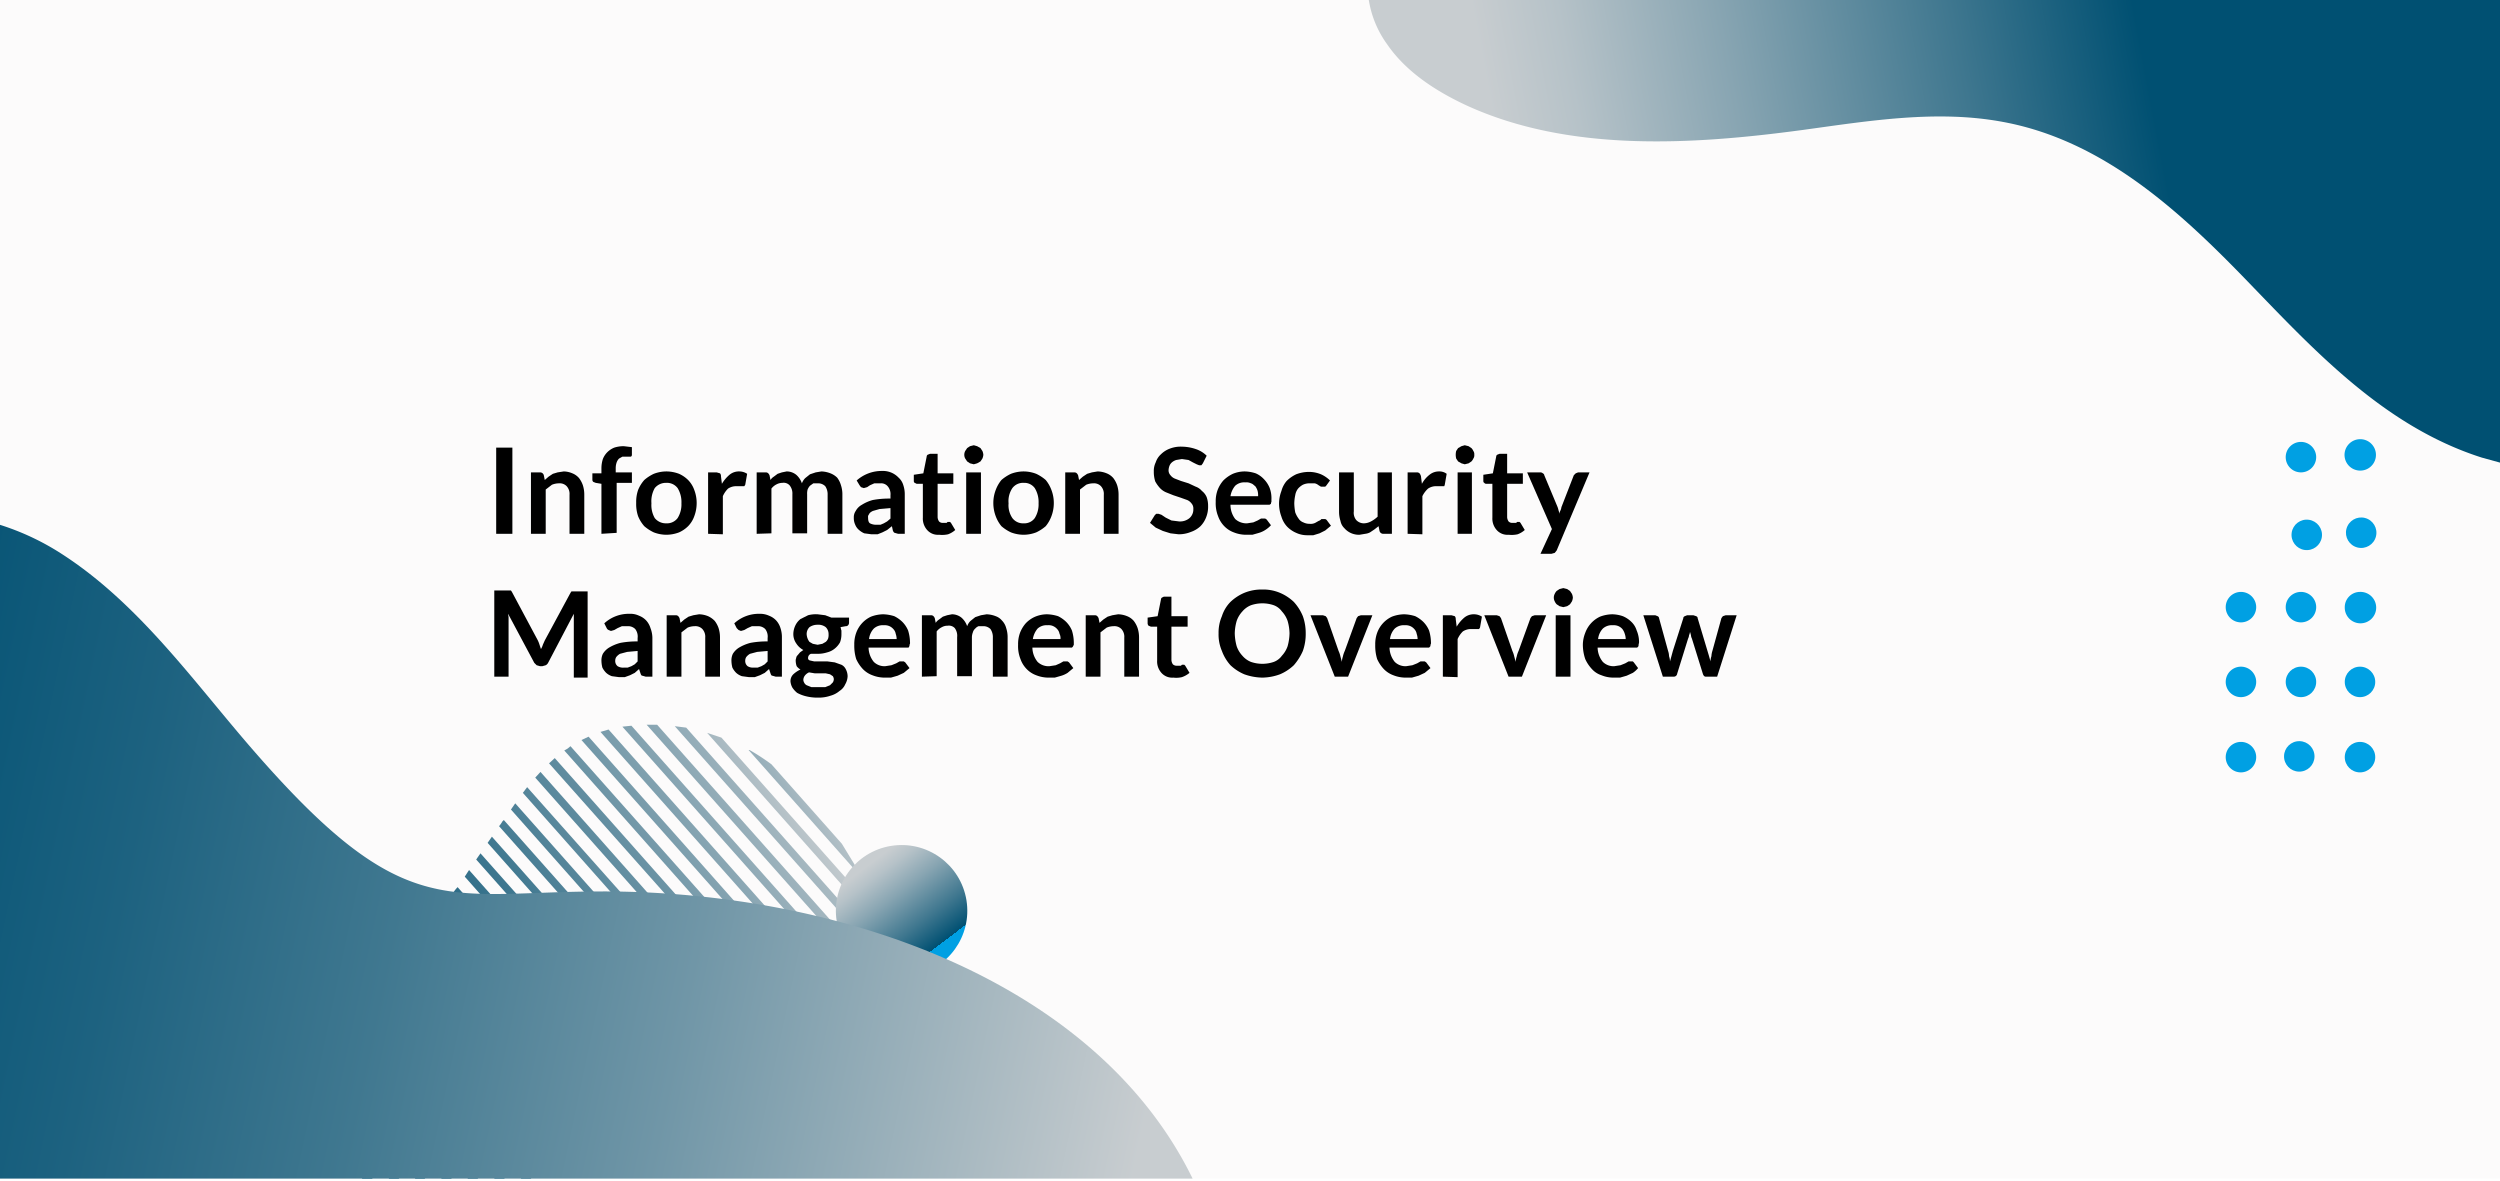 <svg xmlns="http://www.w3.org/2000/svg" xmlns:xlink="http://www.w3.org/1999/xlink" viewBox="0 0 525 248"><defs><style>.cls-1{fill:none;}.cls-2{clip-path:url(#clip-path);}.cls-3{fill:#fcfbfb;}.cls-4{fill:url(#Dégradé_sans_nom_8);}.cls-5{fill:url(#Dégradé_sans_nom_6);}.cls-6{fill:url(#Dégradé_sans_nom_9);}.cls-7{fill:url(#Dégradé_sans_nom_10);}.cls-8{fill:url(#Dégradé_sans_nom_11);}.cls-9{fill:url(#Dégradé_sans_nom_12);}.cls-10{fill:url(#Dégradé_sans_nom_22);}.cls-11{fill:url(#Dégradé_sans_nom_13);}.cls-12{fill:url(#Dégradé_sans_nom_7);}.cls-13{fill:url(#Dégradé_sans_nom_41);}.cls-14{fill:url(#Dégradé_sans_nom_21);}.cls-15{fill:url(#Dégradé_sans_nom_42);}.cls-16{fill:url(#Dégradé_sans_nom_43);}.cls-17{fill:url(#Dégradé_sans_nom_44);}.cls-18{fill:url(#Dégradé_sans_nom_18);}.cls-19{fill:url(#Dégradé_sans_nom_17);}.cls-20{fill:url(#Dégradé_sans_nom_15);}.cls-21{fill:url(#Dégradé_sans_nom_16);}.cls-22{fill:url(#Dégradé_sans_nom_23);}.cls-23{fill:url(#Dégradé_sans_nom_24);}.cls-24{fill:url(#Dégradé_sans_nom_25);}.cls-25{fill:url(#Dégradé_sans_nom_26);}.cls-26{fill:url(#Dégradé_sans_nom_31);}.cls-27{fill:url(#Dégradé_sans_nom_33);}.cls-28{fill:url(#Dégradé_sans_nom_34);}.cls-29{fill:url(#Dégradé_sans_nom_36);}.cls-30{fill:url(#Dégradé_sans_nom_37);}.cls-31{fill:url(#Dégradé_sans_nom_38);}.cls-32{fill:url(#Dégradé_sans_nom_39);}.cls-33{fill:url(#Dégradé_sans_nom_40);}.cls-34{fill:url(#Dégradé_sans_nom_46);}.cls-35{fill:url(#Dégradé_sans_nom_4);}.cls-36{fill:url(#Dégradé_sans_nom_3);}.cls-37{fill:#00a0e3;}</style><clipPath id="clip-path"><rect class="cls-1" y="-0.5" width="525" height="248"/></clipPath><linearGradient id="Dégradé_sans_nom_8" x1="-2569.61" y1="6702.72" x2="-2512.24" y2="6700.07" gradientTransform="matrix(0.85, -0.52, -0.52, -0.85, 5808.33, 4576.41)" gradientUnits="userSpaceOnUse"><stop offset="0" stop-color="#005072"/><stop offset="0.13" stop-color="#125b7a"/><stop offset="0.38" stop-color="#407890"/><stop offset="0.72" stop-color="#89a6b3"/><stop offset="1" stop-color="#c8cdd0"/></linearGradient><linearGradient id="Dégradé_sans_nom_6" x1="-2605.94" y1="6696.24" x2="-2510.99" y2="6691.85" gradientTransform="matrix(0.85, -0.52, -0.52, -0.85, 5808.33, 4576.41)" gradientUnits="userSpaceOnUse"><stop offset="0" stop-color="#005072"/><stop offset="0.12" stop-color="#125b7a"/><stop offset="0.35" stop-color="#407890"/><stop offset="0.67" stop-color="#89a6b3"/><stop offset="0.92" stop-color="#c8cdd0"/></linearGradient><linearGradient id="Dégradé_sans_nom_9" x1="-2623.86" y1="6695.54" x2="-2508.81" y2="6690.22" gradientTransform="matrix(0.85, -0.52, -0.52, -0.85, 5808.33, 4576.41)" gradientUnits="userSpaceOnUse"><stop offset="0" stop-color="#005072"/><stop offset="0.13" stop-color="#125b7a"/><stop offset="0.38" stop-color="#407890"/><stop offset="0.72" stop-color="#89a6b3"/><stop offset="1" stop-color="#c8cdd0"/></linearGradient><linearGradient id="Dégradé_sans_nom_10" x1="-2624.67" y1="6697.02" x2="-2508.85" y2="6691.68" xlink:href="#Dégradé_sans_nom_8"/><linearGradient id="Dégradé_sans_nom_11" x1="-2626.27" y1="6698.03" x2="-2508.57" y2="6692.59" xlink:href="#Dégradé_sans_nom_8"/><linearGradient id="Dégradé_sans_nom_12" x1="-2628.53" y1="6698.65" x2="-2507.85" y2="6693.07" xlink:href="#Dégradé_sans_nom_8"/><linearGradient id="Dégradé_sans_nom_22" x1="-2629.25" y1="6700.02" x2="-2507.49" y2="6694.4" xlink:href="#Dégradé_sans_nom_8"/><linearGradient id="Dégradé_sans_nom_13" x1="-2629.19" y1="6701.35" x2="-2507.43" y2="6695.73" xlink:href="#Dégradé_sans_nom_8"/><linearGradient id="Dégradé_sans_nom_7" x1="-2627.05" y1="6702.06" x2="-2505.29" y2="6696.44" gradientTransform="matrix(0.85, -0.52, -0.52, -0.85, 5808.33, 4576.41)" gradientUnits="userSpaceOnUse"><stop offset="0.03" stop-color="#005072"/><stop offset="0.15" stop-color="#125b7a"/><stop offset="0.39" stop-color="#407890"/><stop offset="0.73" stop-color="#89a6b3"/><stop offset="1" stop-color="#c8cdd0"/></linearGradient><linearGradient id="Dégradé_sans_nom_41" x1="-2628.45" y1="6702.41" x2="-2506.69" y2="6696.79" gradientTransform="matrix(0.85, -0.52, -0.52, -0.85, 5808.33, 4576.41)" gradientUnits="userSpaceOnUse"><stop offset="0.02" stop-color="#005072"/><stop offset="0.15" stop-color="#125b7a"/><stop offset="0.39" stop-color="#407890"/><stop offset="0.73" stop-color="#89a6b3"/><stop offset="1" stop-color="#c8cdd0"/></linearGradient><linearGradient id="Dégradé_sans_nom_21" x1="-2629.13" y1="6702.3" x2="-2507.37" y2="6696.68" xlink:href="#Dégradé_sans_nom_8"/><linearGradient id="Dégradé_sans_nom_42" x1="-2629.15" y1="6701.83" x2="-2507.39" y2="6696.2" xlink:href="#Dégradé_sans_nom_8"/><linearGradient id="Dégradé_sans_nom_43" x1="-2629.18" y1="6701.13" x2="-2507.43" y2="6695.51" xlink:href="#Dégradé_sans_nom_8"/><linearGradient id="Dégradé_sans_nom_44" x1="-2629.22" y1="6700.31" x2="-2507.46" y2="6694.69" xlink:href="#Dégradé_sans_nom_8"/><linearGradient id="Dégradé_sans_nom_18" x1="-2629.26" y1="6699.41" x2="-2507.5" y2="6693.78" xlink:href="#Dégradé_sans_nom_8"/><linearGradient id="Dégradé_sans_nom_17" x1="-2629.31" y1="6698.45" x2="-2507.55" y2="6692.83" xlink:href="#Dégradé_sans_nom_8"/><linearGradient id="Dégradé_sans_nom_15" x1="-2629.35" y1="6697.42" x2="-2507.6" y2="6691.8" xlink:href="#Dégradé_sans_nom_8"/><linearGradient id="Dégradé_sans_nom_16" x1="-2629.4" y1="6696.34" x2="-2507.65" y2="6690.71" xlink:href="#Dégradé_sans_nom_8"/><linearGradient id="Dégradé_sans_nom_23" x1="-2629.46" y1="6695.22" x2="-2507.7" y2="6689.59" xlink:href="#Dégradé_sans_nom_8"/><linearGradient id="Dégradé_sans_nom_24" x1="-2629.51" y1="6694.08" x2="-2507.75" y2="6688.46" gradientTransform="matrix(0.85, -0.52, -0.52, -0.85, 5808.33, 4576.41)" gradientUnits="userSpaceOnUse"><stop offset="0" stop-color="#005072"/><stop offset="0.13" stop-color="#125b7a"/><stop offset="0.38" stop-color="#407890"/><stop offset="0.72" stop-color="#89a6b3"/><stop offset="1" stop-color="#c8cdd0"/></linearGradient><linearGradient id="Dégradé_sans_nom_25" x1="-2629.56" y1="6692.95" x2="-2507.8" y2="6687.33" xlink:href="#Dégradé_sans_nom_24"/><linearGradient id="Dégradé_sans_nom_26" x1="-2629.61" y1="6691.86" x2="-2507.85" y2="6686.23" xlink:href="#Dégradé_sans_nom_8"/><linearGradient id="Dégradé_sans_nom_31" x1="-2629.66" y1="6690.8" x2="-2507.9" y2="6685.18" xlink:href="#Dégradé_sans_nom_8"/><linearGradient id="Dégradé_sans_nom_33" x1="-2629.71" y1="6689.77" x2="-2507.95" y2="6684.14" xlink:href="#Dégradé_sans_nom_8"/><linearGradient id="Dégradé_sans_nom_34" x1="-2629.76" y1="6688.71" x2="-2508" y2="6683.09" xlink:href="#Dégradé_sans_nom_8"/><linearGradient id="Dégradé_sans_nom_36" x1="-2629.81" y1="6687.63" x2="-2508.05" y2="6682.01" xlink:href="#Dégradé_sans_nom_8"/><linearGradient id="Dégradé_sans_nom_37" x1="-2629.86" y1="6686.51" x2="-2508.1" y2="6680.89" gradientTransform="matrix(0.85, -0.52, -0.52, -0.85, 5808.33, 4576.41)" gradientUnits="userSpaceOnUse"><stop offset="0" stop-color="#005072"/><stop offset="0.13" stop-color="#125b7a"/><stop offset="0.38" stop-color="#407890"/><stop offset="0.72" stop-color="#89a6b3"/><stop offset="1" stop-color="#c8cdd0"/></linearGradient><linearGradient id="Dégradé_sans_nom_38" x1="-2629.91" y1="6685.33" x2="-2508.16" y2="6679.71" xlink:href="#Dégradé_sans_nom_8"/><linearGradient id="Dégradé_sans_nom_39" x1="-2629.97" y1="6684.03" x2="-2508.21" y2="6678.41" xlink:href="#Dégradé_sans_nom_8"/><linearGradient id="Dégradé_sans_nom_40" x1="-2630.04" y1="6682.52" x2="-2508.28" y2="6676.89" xlink:href="#Dégradé_sans_nom_8"/><linearGradient id="Dégradé_sans_nom_46" x1="-4399.03" y1="819.59" x2="-4150.23" y2="772.57" gradientTransform="translate(4719.8 -755.7)" gradientUnits="userSpaceOnUse"><stop offset="0" stop-color="#c8cdd0"/><stop offset="0.07" stop-color="#b6c2c8"/><stop offset="0.2" stop-color="#88a5b2"/><stop offset="0.39" stop-color="#3f778f"/><stop offset="0.54" stop-color="#005072"/><stop offset="1" stop-color="#005072"/></linearGradient><linearGradient id="Dégradé_sans_nom_4" x1="181.14" y1="180.19" x2="195.78" y2="199.54" gradientTransform="translate(33.1 -27.9) rotate(9.2)" gradientUnits="userSpaceOnUse"><stop offset="0.08" stop-color="#c8cdd0"/><stop offset="0.2" stop-color="#b6c2c8"/><stop offset="0.43" stop-color="#88a5b2"/><stop offset="0.75" stop-color="#3f778f"/><stop offset="1" stop-color="#005072"/><stop offset="1" stop-color="#0085bc"/><stop offset="1" stop-color="#00a0e3"/></linearGradient><linearGradient id="Dégradé_sans_nom_3" x1="-3975.06" y1="240.94" x2="-4270.47" y2="178.67" gradientTransform="translate(4220.6)" gradientUnits="userSpaceOnUse"><stop offset="0.02" stop-color="#c8cdd0"/><stop offset="0.12" stop-color="#adbcc3"/><stop offset="0.35" stop-color="#7096a7"/><stop offset="0.56" stop-color="#407890"/><stop offset="0.75" stop-color="#1d6280"/><stop offset="0.9" stop-color="#085576"/><stop offset="1" stop-color="#005072"/></linearGradient></defs><g id="Visual_Product_information_svg" data-name="Visual Product information svg"><g class="cls-2"><rect class="cls-3" x="-6.4" y="-12.5" width="536.4" height="268"/><path class="cls-4" d="M181.5,184.9l-4.7-7.7L162,160.5a45.3,45.3,0,0,0-4.6-3h-.2Z"/><path class="cls-5" d="M193.8,205l-4.7-7.7-37.6-42.4-3-1Z"/><path class="cls-6" d="M196.6,212l-52.5-59.2-2.4-.3,53.6,60.4Z"/><path class="cls-7" d="M193,214.2l-55-62h-2.2l55.9,63Z"/><path class="cls-8" d="M189.4,216.4l-56.8-64-1.9.2,57.4,64.7Z"/><path class="cls-9" d="M185.8,218.6l-58-65.4-1.7.5,58.1,65.5h.6Z"/><path class="cls-10" d="M178.5,219l-56.4-63.6,1.5-.7,57,64.3Z"/><path class="cls-11" d="M173,219.1l-54.5-61.5.7-.4.6-.5L175.1,219Z"/><path class="cls-12" d="M168,219.6l-52.7-59.3,1.2-1.1,53.4,60.2Z"/><path class="cls-13" d="M163.2,220.6l-50.8-57.3,1.1-1.2L165,220.2Z"/><path class="cls-14" d="M158.8,221.8l-49-55.3.9-1.2,49.8,56Z"/><path class="cls-15" d="M154.6,223.4,107.3,170l.9-1.3,48,54.1Z"/><path class="cls-16" d="M150.6,225.1l-45.8-51.6a6.1,6.1,0,0,0,.7-1l.3-.3,46.3,52.2Z"/><path class="cls-17" d="M146.7,227l-44.3-50,.9-1.3,44.9,50.6Z"/><path class="cls-18" d="M143,229l-43-48.5.9-1.3,43.5,49Z"/><path class="cls-19" d="M139.2,231.1l-41.6-47,.9-1.4,42.2,47.6-.8.4Z"/><path class="cls-20" d="M135.6,233.2,95.1,187.6a6.4,6.4,0,0,1,1-1.3L137,232.4Z"/><path class="cls-21" d="M132.1,235.5,92.7,191.1l.9-1.3,39.8,44.8Z"/><path class="cls-22" d="M128.5,237.8,90.3,194.6l.9-1.3,38.7,43.6Z"/><path class="cls-23" d="M125.1,240.1,87.9,198.2l.9-1.4,37.6,42.4Z"/><path class="cls-24" d="M121.6,242.4,85.4,201.7l1-1.4,36.5,41.2Z"/><path class="cls-25" d="M118,244.7,83,205.2l.9-1.3,35.5,39.9Z"/><path class="cls-26" d="M114.4,246.8l-33.8-38,.9-1.4L115.8,246Z"/><path class="cls-27" d="M110.7,248.9,78.3,212.4l.9-1.4,32.9,37.1Z"/><path class="cls-28" d="M106.8,250.8,76.2,216.3a10.9,10.9,0,0,1,.8-1.5l31.3,35.3Z"/><path class="cls-29" d="M102.7,252.5,74.3,220.4a7.7,7.7,0,0,1,.7-1.6l29.3,33.1-1.1.4Z"/><path class="cls-30" d="M98.4,253.9,72.7,224.8a15.4,15.4,0,0,1,.5-1.7l26.9,30.3Z"/><path class="cls-31" d="M93.7,254.8,71.6,229.9c.1-.5.1-.9.2-1.4a1.3,1.3,0,0,0,.1-.6l23.6,26.6Z"/><path class="cls-32" d="M88.2,254.8,71.6,236.1a22.8,22.8,0,0,1-.2-2.6l19,21.4Z"/><path class="cls-33" d="M80,251.9l-5.6-6.3a30.4,30.4,0,0,1-1.9-4.5l11.4,12.7-2-.8A11.8,11.8,0,0,1,80,251.9Z"/><path class="cls-34" d="M527-2.5V97.7l-5.8-1.6c-20.4-6.5-35-22.3-49.1-36.9s-30.3-29.7-51.5-33.6c-13.9-2.6-28.2-.2-42.1,1.7-23.7,3.2-49.1,4.6-70.4-5.1-6.7-3.1-12.9-7.2-16.8-12.9a21.6,21.6,0,0,1-4.1-11.8Z"/><circle class="cls-35" cx="189.4" cy="191.2" r="13.8" transform="translate(-28.2 32.8) rotate(-9.2)"/><path class="cls-36" d="M256.9,266.5H-9V108.2a53.6,53.6,0,0,1,21.3,7.7c16.2,10.2,27.6,26.2,39.8,40.4,32.8,38.1,41.2,30.9,74.5,30.9C184.8,187.2,245.8,212.6,256.9,266.5Z"/><path class="cls-37" d="M492.4,96.1a3.3,3.3,0,0,0,6.5,0,3.3,3.3,0,1,0-6.5,0Z"/><circle class="cls-37" cx="495.6" cy="111.8" r="3.2" transform="translate(265.1 564.5) rotate(-75.7)"/><path class="cls-37" d="M492.4,127.5a3.3,3.3,0,1,0,3.2-3.2A3.2,3.2,0,0,0,492.4,127.5Z"/><circle class="cls-37" cx="495.6" cy="143.2" r="3.2"/><circle class="cls-37" cx="495.6" cy="159" r="3.2"/><path class="cls-37" d="M480,96.1a3.2,3.2,0,1,0,3.2-3.3A3.2,3.2,0,0,0,480,96.1Z"/><circle class="cls-37" cx="483.2" cy="111.8" r="3.2" transform="matrix(0.14, -0.99, 0.99, 0.14, 306.09, 575.04)"/><path class="cls-37" d="M480,127.5a3.2,3.2,0,1,0,3.2-3.2A3.2,3.2,0,0,0,480,127.5Z"/><circle class="cls-37" cx="483.2" cy="143.2" r="3.2"/><circle class="cls-37" cx="483.2" cy="159" r="3.2" transform="translate(314.6 638.9) rotate(-88.9)"/><path class="cls-37" d="M467.4,127.5a3.2,3.2,0,1,0,3.2-3.2A3.2,3.2,0,0,0,467.4,127.5Z"/><path class="cls-37" d="M467.4,143.2a3.2,3.2,0,1,0,3.2-3.2A3.2,3.2,0,0,0,467.4,143.2Z"/><path class="cls-37" d="M467.4,159a3.2,3.2,0,1,0,6.4,0,3.2,3.2,0,1,0-6.4,0Z"/></g><path d="M107.6,112.1h-3.4V94h3.4Z"/><path d="M111.5,112.1V99.2h1.9a.8.8,0,0,1,.8.6l.2,1,.8-.7.9-.6,1-.3,1.3-.2a4.8,4.8,0,0,1,1.8.4,3.6,3.6,0,0,1,1.4,1,5.3,5.3,0,0,1,.8,1.5,6.4,6.4,0,0,1,.3,2v8.2h-3.1v-8.2a2.4,2.4,0,0,0-.6-1.8,2,2,0,0,0-1.6-.6,4,4,0,0,0-1.5.3l-1.3,1v9.3Z"/><path d="M126.3,112.1V101.6l-1.2-.2-.5-.2c-.2-.2-.2-.3-.2-.6V99.4h1.9v-1a6.4,6.4,0,0,1,.3-2,4.2,4.2,0,0,1,.9-1.4,4.4,4.4,0,0,1,1.5-1,6.4,6.4,0,0,1,2-.3l1.7.2v1.6c0,.2-.1.4-.3.4h-1.7l-.7.4a2.2,2.2,0,0,0-.5.8,3.7,3.7,0,0,0-.2,1.2v.9h3.4v2.2h-3.2v10.5Z"/><path d="M139.9,99a7.6,7.6,0,0,1,2.7.5,6.4,6.4,0,0,1,1.9,1.3,5.7,5.7,0,0,1,1.3,2.1,7.6,7.6,0,0,1,.5,2.7,7.8,7.8,0,0,1-.5,2.8,5.7,5.7,0,0,1-1.3,2.1,6.4,6.4,0,0,1-1.9,1.3,7.6,7.6,0,0,1-2.7.5,7.5,7.5,0,0,1-2.6-.5,8.6,8.6,0,0,1-2-1.3,7.4,7.4,0,0,1-1.3-2.1,7.9,7.9,0,0,1-.4-2.8,7.7,7.7,0,0,1,.4-2.7,7.4,7.4,0,0,1,1.3-2.1,8.6,8.6,0,0,1,2-1.3A7.5,7.5,0,0,1,139.9,99Zm0,10.9a2.8,2.8,0,0,0,2.4-1.1,5.4,5.4,0,0,0,.8-3.1,5.6,5.6,0,0,0-.8-3.2,2.8,2.8,0,0,0-2.4-1.1,3,3,0,0,0-2.4,1.1,5.6,5.6,0,0,0-.7,3.2,5.5,5.5,0,0,0,.7,3.1A3,3,0,0,0,139.9,109.9Z"/><path d="M148.7,112.1V99.2h1.8l.7.2a.8.8,0,0,1,.2.6l.2,1.6a7.7,7.7,0,0,1,1.6-1.9,3.1,3.1,0,0,1,2.1-.7,3,3,0,0,1,1.6.5l-.4,2.3-.2.3h-1.7a3.1,3.1,0,0,0-1.7.5,5,5,0,0,0-1.1,1.6v8Z"/><path d="M158.9,112.1V99.2h1.9c.4,0,.6.2.8.6l.2,1a2.3,2.3,0,0,1,.7-.7l.8-.6.9-.3,1-.2a3.2,3.2,0,0,1,2,.7,4.1,4.1,0,0,1,1.2,1.8,3,3,0,0,1,.7-1.1l1-.8,1.2-.4,1.2-.2a5.8,5.8,0,0,1,1.9.4,4.2,4.2,0,0,1,1.4.9,4.8,4.8,0,0,1,.8,1.6,6,6,0,0,1,.3,2v8.2h-3.1v-8.2a3,3,0,0,0-.5-1.8,2.1,2.1,0,0,0-1.6-.6h-.9l-.7.5a2.8,2.8,0,0,0-.5.8,3.1,3.1,0,0,0-.1,1v8.2h-3.1v-8.2a2.7,2.7,0,0,0-.6-1.9,1.7,1.7,0,0,0-1.5-.5,2.7,2.7,0,0,0-1.2.3,3.1,3.1,0,0,0-1.1.9v9.4Z"/><path d="M190,112.1h-1.4l-.7-.2c-.1,0-.3-.2-.4-.5l-.2-.9-1,.8-1,.5-1,.4H183l-1.5-.2a4.1,4.1,0,0,1-1.1-.7,2.8,2.8,0,0,1-.8-1.1,3.3,3.3,0,0,1-.3-1.5,2.3,2.3,0,0,1,.4-1.4,3.2,3.2,0,0,1,1.3-1.3,8.3,8.3,0,0,1,2.3-1,19,19,0,0,1,3.7-.3V104a2.5,2.5,0,0,0-.6-1.9,1.8,1.8,0,0,0-1.5-.6h-1.3l-.9.4-.6.4-.7.2-.6-.2-.3-.4-.6-1a7.9,7.9,0,0,1,5.3-2,4.6,4.6,0,0,1,2.1.4,4.5,4.5,0,0,1,1.4,1,3.4,3.4,0,0,1,1,1.6,6,6,0,0,1,.3,2Zm-6-1.9h.9l.7-.3.7-.4.7-.6v-2.2l-2.3.2-1.4.4c-.4.2-.7.4-.8.7a.8.8,0,0,0-.2.7c0,.6.1,1,.4,1.2A2.8,2.8,0,0,0,184,110.2Z"/><path d="M197.2,112.3a3,3,0,0,1-2.5-1,3.6,3.6,0,0,1-.9-2.6v-7.1h-1.3l-.4-.2c-.2-.1-.2-.3-.2-.5V99.7l2-.3.7-3.5a.5.5,0,0,1,.2-.4l.5-.2h1.6v4.1h3.3v2.2h-3.3v6.9a1.7,1.7,0,0,0,.3,1,1,1,0,0,0,.8.3h.8l.2-.2h.5l.2.2.9,1.5a4.6,4.6,0,0,1-1.5.9A5.8,5.8,0,0,1,197.2,112.3Z"/><path d="M206.5,95.5a2.4,2.4,0,0,1-.2.8l-.4.6-.7.4-.7.2-.8-.2-.6-.4-.4-.6a1.7,1.7,0,0,1,0-1.6l.4-.6.6-.4.8-.2.7.2.7.4.4.6A2.4,2.4,0,0,1,206.5,95.5Zm-.5,3.7v12.9h-3.1V99.2Z"/><path d="M215,99a7.5,7.5,0,0,1,2.6.5,8.6,8.6,0,0,1,2,1.3,7.2,7.2,0,0,1,1.2,2.1,7.6,7.6,0,0,1,.5,2.7,7.8,7.8,0,0,1-.5,2.8,7.2,7.2,0,0,1-1.2,2.1,8.6,8.6,0,0,1-2,1.3,7.5,7.5,0,0,1-2.6.5,7.6,7.6,0,0,1-2.7-.5,8.6,8.6,0,0,1-2-1.3,7.2,7.2,0,0,1-1.2-2.1,7.8,7.8,0,0,1-.5-2.8,7.6,7.6,0,0,1,.5-2.7,7.2,7.2,0,0,1,1.2-2.1,8.6,8.6,0,0,1,2-1.3A7.6,7.6,0,0,1,215,99Zm0,10.9a2.7,2.7,0,0,0,2.3-1.1,5.4,5.4,0,0,0,.8-3.1,5.6,5.6,0,0,0-.8-3.2,2.7,2.7,0,0,0-2.3-1.1,2.8,2.8,0,0,0-2.4,1.1,4.9,4.9,0,0,0-.8,3.2,4.8,4.8,0,0,0,.8,3.1A2.8,2.8,0,0,0,215,109.9Z"/><path d="M223.7,112.1V99.2h1.9c.4,0,.6.2.8.6l.2,1,.8-.7.9-.6,1-.3,1.2-.2a5.3,5.3,0,0,1,1.9.4,3.6,3.6,0,0,1,1.4,1,5.3,5.3,0,0,1,.8,1.5,6.4,6.4,0,0,1,.3,2v8.2h-3.1v-8.2a2.4,2.4,0,0,0-.6-1.8,2,2,0,0,0-1.6-.6,4,4,0,0,0-1.5.3l-1.3,1v9.3Z"/><path d="M252.6,97.3l-.3.4h-.5l-.5-.2-.8-.4-.9-.5-1.4-.2-1.2.2a2.6,2.6,0,0,0-.9.5,1.8,1.8,0,0,0-.5.7,2.9,2.9,0,0,0-.2.9,1.5,1.5,0,0,0,.4,1.1,2.2,2.2,0,0,0,.9.7l1.3.5,1.6.5,1.5.7a3,3,0,0,1,1.3.9,3.2,3.2,0,0,1,1,1.3,5.4,5.4,0,0,1,.3,1.9,5.9,5.9,0,0,1-.4,2.3,5.5,5.5,0,0,1-1.2,1.9,5.6,5.6,0,0,1-2,1.2,6.7,6.7,0,0,1-2.6.5l-1.7-.2-1.6-.5-1.5-.7-1.2-1,1-1.6.3-.3h.5l.6.2.9.6,1.2.6,1.6.2a3.1,3.1,0,0,0,2.2-.7,2.4,2.4,0,0,0,.8-1.9,1.6,1.6,0,0,0-.4-1.2,2.2,2.2,0,0,0-.9-.7l-1.4-.5-1.5-.5-1.5-.6a3.8,3.8,0,0,1-1.3-.9,7.1,7.1,0,0,1-1-1.4,6.6,6.6,0,0,1-.3-2.1,4.1,4.1,0,0,1,.4-1.9,3.9,3.9,0,0,1,1.1-1.7,5.2,5.2,0,0,1,1.9-1.2,6.2,6.2,0,0,1,2.5-.4,9.3,9.3,0,0,1,2.9.5,5.9,5.9,0,0,1,2.3,1.4Z"/><path d="M261.4,99a7.9,7.9,0,0,1,2.3.4,5.2,5.2,0,0,1,1.7,1.2,5.7,5.7,0,0,1,1.2,1.8,6.2,6.2,0,0,1,.4,2.5v.5a.8.8,0,0,0-.1.4l-.3.2h-8.2a4.9,4.9,0,0,0,1,3,3.5,3.5,0,0,0,2.5.9l1.3-.2.9-.4.7-.4h.9l.3.2.9,1.2a5.8,5.8,0,0,1-1.2,1,5.2,5.2,0,0,1-1.3.6l-1.4.4h-1.4a7,7,0,0,1-2.5-.5,5.3,5.3,0,0,1-2-1.3,5.7,5.7,0,0,1-1.3-2.1,7.3,7.3,0,0,1-.5-3,6.9,6.9,0,0,1,.4-2.5,6.7,6.7,0,0,1,1.2-2,7.2,7.2,0,0,1,2-1.4A6.6,6.6,0,0,1,261.4,99Zm.1,2.3a2.8,2.8,0,0,0-2.1.7,4.5,4.5,0,0,0-1,2.2h5.8a3.7,3.7,0,0,0-.1-1.1,3.1,3.1,0,0,0-.5-1c-.3-.2-.5-.5-.9-.6A2.2,2.2,0,0,0,261.5,101.3Z"/><path d="M278.5,102l-.2.2h-.9l-.5-.3a2,2,0,0,0-.8-.4h-1a3.3,3.3,0,0,0-1.5.3,3.9,3.9,0,0,0-1,.8,3,3,0,0,0-.6,1.4,8.8,8.8,0,0,0-.2,1.7,11.1,11.1,0,0,0,.2,1.9,5.4,5.4,0,0,0,.7,1.3,2,2,0,0,0,1,.8,2.8,2.8,0,0,0,1.3.3,2.2,2.2,0,0,0,1.2-.2l.7-.4a1.3,1.3,0,0,0,.6-.4h.5c.3,0,.4,0,.6.2l.9,1.2-1.2,1-1.2.6-1.3.4h-1.4a5.4,5.4,0,0,1-2.2-.5,5.9,5.9,0,0,1-1.9-1.3,5.3,5.3,0,0,1-1.2-2.1,7.8,7.8,0,0,1-.5-2.8,7.5,7.5,0,0,1,.5-2.6,5.3,5.3,0,0,1,1.1-2.1,7.2,7.2,0,0,1,2-1.4,7.6,7.6,0,0,1,2.7-.5,6.6,6.6,0,0,1,2.5.5,6.4,6.4,0,0,1,1.9,1.3Z"/><path d="M284.3,99.2v8.2a2.4,2.4,0,0,0,.5,1.8,2.2,2.2,0,0,0,1.6.7,3.3,3.3,0,0,0,1.5-.4,6.1,6.1,0,0,0,1.4-1V99.2h3v12.9h-1.8a.8.8,0,0,1-.8-.6l-.2-1-.9.7-.9.6a2.9,2.9,0,0,1-1,.3l-1.2.2a4.1,4.1,0,0,1-1.9-.4,4.1,4.1,0,0,1-1.3-1,2.8,2.8,0,0,1-.8-1.5,6.4,6.4,0,0,1-.3-2V99.2Z"/><path d="M295.6,112.1V99.2h1.9a.8.8,0,0,1,.6.2,1.6,1.6,0,0,1,.3.6l.2,1.6a6,6,0,0,1,1.6-1.9,3.1,3.1,0,0,1,2-.7,2.5,2.5,0,0,1,1.6.5l-.4,2.3c0,.1-.1.2-.1.3h-1.8a3,3,0,0,0-1.6.5,5.2,5.2,0,0,0-1.2,1.6v8Z"/><path d="M309.6,95.5a1.2,1.2,0,0,1-.2.8,2.1,2.1,0,0,1-.4.6l-.6.4-.8.2-.7-.2-.7-.4-.4-.6a3.3,3.3,0,0,1,0-1.6l.4-.6.7-.4.7-.2.8.2.6.4a2.1,2.1,0,0,1,.4.6A1.2,1.2,0,0,1,309.6,95.5Zm-.5,3.7v12.9h-3V99.2Z"/><path d="M316.8,112.3a3,3,0,0,1-2.5-1,3.6,3.6,0,0,1-.9-2.6v-7.1h-1.3a.5.5,0,0,1-.4-.2c-.2-.1-.2-.3-.2-.5V99.7l2-.3.7-3.5a.5.5,0,0,1,.2-.4l.5-.2h1.6v4.1h3.3v2.2h-3.3v6.9a1.7,1.7,0,0,0,.3,1,1,1,0,0,0,.8.3h.8l.2-.2h.5l.2.2.9,1.5a4.6,4.6,0,0,1-1.5.9A5.8,5.8,0,0,1,316.8,112.3Z"/><path d="M326.9,115.6l-.4.5-.7.2h-2.3l2.4-5.2-5.2-11.9h2.7a.8.8,0,0,1,.6.2.5.5,0,0,1,.3.4l2.8,6.7a6.4,6.4,0,0,1,.2.7,6.4,6.4,0,0,1,.2.7,1.4,1.4,0,0,1,.2-.7,2.5,2.5,0,0,0,.2-.7l2.6-6.7.4-.4.5-.2h2.4Z"/><path d="M113.3,135.4l.3.9a3.6,3.6,0,0,0,.4-.9l.4-.9,5.4-10,.2-.3h3.4v18.1h-2.9V128.9l-5.4,10.3a1.2,1.2,0,0,1-.5.5l-.7.2h-.5l-.7-.2-.5-.5-5.5-10.3c0,.2.1.5.1.8v12.4h-3V124h3.5l.2.3,5.4,10.1A5.9,5.9,0,0,1,113.3,135.4Z"/><path d="M137,142.1h-1.4l-.7-.2c-.2,0-.3-.2-.4-.5l-.3-.9-.9.8-1,.5-1.1.4H130l-1.5-.2a3.5,3.5,0,0,1-1.2-.7,4.4,4.4,0,0,1-.8-1.1,6.1,6.1,0,0,1-.2-1.5,3.2,3.2,0,0,1,.3-1.4,4,4,0,0,1,1.3-1.3,9.1,9.1,0,0,1,2.4-1,18.6,18.6,0,0,1,3.6-.3V134a2.6,2.6,0,0,0-.5-1.9,2.1,2.1,0,0,0-1.6-.6h-1.2l-.9.4-.7.4-.7.2-.5-.2a.8.8,0,0,1-.4-.4l-.5-1a7.6,7.6,0,0,1,5.3-2,4.2,4.2,0,0,1,2,.4,4,4,0,0,1,1.5,1,4.2,4.2,0,0,1,.9,1.6,5.9,5.9,0,0,1,.4,2Zm-6-1.9h.8l.8-.3.7-.4.6-.6v-2.2l-2.2.2-1.5.4a2.7,2.7,0,0,0-.8.7,1.4,1.4,0,0,0-.2.7,1.4,1.4,0,0,0,.5,1.2A2.2,2.2,0,0,0,131,140.2Z"/><path d="M140,142.1V129.2h1.9c.4,0,.6.2.8.6l.2,1,.8-.7.9-.6,1-.3,1.2-.2a5.3,5.3,0,0,1,1.9.4,4.5,4.5,0,0,1,1.4,1,5.3,5.3,0,0,1,.8,1.5,6.4,6.4,0,0,1,.3,2v8.2h-3.1v-8.2a2.4,2.4,0,0,0-.6-1.8,2,2,0,0,0-1.6-.6,4,4,0,0,0-1.5.3l-1.3,1v9.3Z"/><path d="M164.2,142.1h-1.3l-.7-.2c-.2,0-.3-.2-.4-.5l-.3-.9-.9.8-1,.5-1.1.4h-1.2l-1.5-.2a3.5,3.5,0,0,1-1.2-.7,4.4,4.4,0,0,1-.8-1.1,6.1,6.1,0,0,1-.2-1.5,3.2,3.2,0,0,1,.3-1.4,4,4,0,0,1,1.3-1.3,9.1,9.1,0,0,1,2.4-1,18.6,18.6,0,0,1,3.6-.3V134a2.6,2.6,0,0,0-.5-1.9,2.1,2.1,0,0,0-1.6-.6h-1.2l-.9.4-.7.4-.7.2-.5-.2-.4-.4-.5-1a7.6,7.6,0,0,1,5.3-2,4.5,4.5,0,0,1,2,.4,4,4,0,0,1,1.5,1,4.2,4.2,0,0,1,.9,1.6,6,6,0,0,1,.3,2Zm-6-1.9h.9l.8-.3.7-.4.6-.6v-2.2l-2.2.2-1.5.4a2.7,2.7,0,0,0-.8.7,1.4,1.4,0,0,0-.2.7,1.4,1.4,0,0,0,.5,1.2A2.1,2.1,0,0,0,158.2,140.2Z"/><path d="M171.7,129l1.6.2,1.3.5h3.7v1.1a.8.8,0,0,1-.2.5.6.6,0,0,1-.5.2l-1.1.2c.1.2.1.5.2.7v.8a4.7,4.7,0,0,1-.3,1.7,4.5,4.5,0,0,1-1.1,1.3,4,4,0,0,1-1.6.8,6.4,6.4,0,0,1-2,.3h-1.4a.9.9,0,0,0-.6.8.5.5,0,0,0,.4.6l.9.2h2.8l1.5.2,1.4.5a2,2,0,0,1,.9.9,3.3,3.3,0,0,1,.4,1.5,3.7,3.7,0,0,1-.5,1.7,3.1,3.1,0,0,1-1.2,1.4,4.9,4.9,0,0,1-1.9,1,7.5,7.5,0,0,1-2.6.4,9.8,9.8,0,0,1-2.6-.3,7.5,7.5,0,0,1-1.8-.7,5,5,0,0,1-1-1.1,3.3,3.3,0,0,1-.4-1.3,2,2,0,0,1,.6-1.5,5.6,5.6,0,0,1,1.5-1,2.7,2.7,0,0,1-.8-.7,3.6,3.6,0,0,1-.2-1.1,1.3,1.3,0,0,1,.1-.6.9.9,0,0,1,.3-.6l.5-.6.7-.5a4,4,0,0,1-1.5-1.4,3.4,3.4,0,0,1-.6-2,4.3,4.3,0,0,1,.4-1.7,3.8,3.8,0,0,1,1.1-1.4l1.6-.8A6.4,6.4,0,0,1,171.7,129Zm3.4,13.6a1.4,1.4,0,0,0-.2-.6l-.6-.4-.9-.2h-2.3l-1.2-.2a2.2,2.2,0,0,0-.9.7,1.6,1.6,0,0,0-.3.9,1.4,1.4,0,0,0,.2.6,1.2,1.2,0,0,0,.5.5l1,.4h2.9l1-.4.6-.6A1.4,1.4,0,0,0,175.1,142.6Zm-3.4-7.2,1-.2.7-.4a1.8,1.8,0,0,0,.5-.7,2.5,2.5,0,0,0,.1-.9,2,2,0,0,0-.6-1.5,2.5,2.5,0,0,0-1.7-.5,2.9,2.9,0,0,0-1.7.5,2,2,0,0,0-.6,1.5,2.9,2.9,0,0,0,.2.9,2.5,2.5,0,0,0,.4.7l.7.4Z"/><path d="M185.5,129a8.5,8.5,0,0,1,2.3.4,6.6,6.6,0,0,1,1.7,1.2,5.7,5.7,0,0,1,1.2,1.8,8.7,8.7,0,0,1,.4,2.5.7.7,0,0,1-.1.5c0,.2,0,.3-.1.4a.2.2,0,0,1-.2.2h-8.3a4.9,4.9,0,0,0,1.1,3,3.2,3.2,0,0,0,2.4.9l1.3-.2,1-.4.7-.4h.9l.3.2.9,1.2-1.2,1-1.3.6-1.4.4h-1.4a7,7,0,0,1-2.5-.5,5.3,5.3,0,0,1-2-1.3,7.7,7.7,0,0,1-1.4-2.1,9.5,9.5,0,0,1-.4-3,6.9,6.9,0,0,1,.4-2.5,6,6,0,0,1,3.1-3.4A7.5,7.5,0,0,1,185.5,129Zm.1,2.3a2.8,2.8,0,0,0-2.1.7,3.8,3.8,0,0,0-1,2.2h5.8a3.6,3.6,0,0,0-.2-1.1,1.9,1.9,0,0,0-.5-1,2.4,2.4,0,0,0-.8-.6A2.5,2.5,0,0,0,185.6,131.3Z"/><path d="M193.6,142.1V129.2h1.9c.4,0,.6.2.8.6l.2,1a2.3,2.3,0,0,1,.7-.7l.8-.6.9-.3,1-.2a3.2,3.2,0,0,1,2,.7,4.1,4.1,0,0,1,1.2,1.8,3,3,0,0,1,.7-1.1l1-.8,1.2-.4,1.2-.2a5.8,5.8,0,0,1,1.9.4,3,3,0,0,1,1.3.9,3.5,3.5,0,0,1,.9,1.6,6,6,0,0,1,.3,2v8.2h-3.1v-8.2a3,3,0,0,0-.5-1.8,2.1,2.1,0,0,0-1.6-.6h-.9a1.8,1.8,0,0,0-.7.5,1.6,1.6,0,0,0-.5.8,3,3,0,0,0-.2,1v8.2H201v-8.2a2.7,2.7,0,0,0-.5-1.9,1.7,1.7,0,0,0-1.5-.5,2.4,2.4,0,0,0-1.2.3,3.1,3.1,0,0,0-1.1.9v9.4Z"/><path d="M219.9,129a8.5,8.5,0,0,1,2.3.4,6.6,6.6,0,0,1,1.7,1.2,5.7,5.7,0,0,1,1.2,1.8,8.7,8.7,0,0,1,.4,2.5v.5l-.2.4-.2.2h-8.3a4.9,4.9,0,0,0,1.1,3,3.3,3.3,0,0,0,2.5.9l1.3-.2.9-.4.7-.4h.9l.3.2.9,1.2-1.2,1a5.2,5.2,0,0,1-1.3.6l-1.4.4h-1.4a7,7,0,0,1-2.5-.5,5.3,5.3,0,0,1-2-1.3,5.7,5.7,0,0,1-1.3-2.1,7.3,7.3,0,0,1-.5-3,6.9,6.9,0,0,1,.4-2.5,6.7,6.7,0,0,1,1.2-2,6,6,0,0,1,2-1.4A6.6,6.6,0,0,1,219.9,129Zm.1,2.3a2.8,2.8,0,0,0-2.1.7,4.5,4.5,0,0,0-1,2.2h5.8a2,2,0,0,0-.2-1.1,1.9,1.9,0,0,0-.5-1,2.4,2.4,0,0,0-.8-.6A2.2,2.2,0,0,0,220,131.3Z"/><path d="M228,142.1V129.2h1.9c.4,0,.6.2.8.6l.2,1,.8-.7.9-.6,1-.3,1.2-.2a5.3,5.3,0,0,1,1.9.4,3.6,3.6,0,0,1,1.4,1,5.3,5.3,0,0,1,.8,1.5,6.4,6.4,0,0,1,.3,2v8.2h-3.1v-8.2a2.4,2.4,0,0,0-.6-1.8,2,2,0,0,0-1.6-.6,4,4,0,0,0-1.5.3l-1.3,1v9.3Z"/><path d="M246.4,142.3a3,3,0,0,1-2.5-1,3.6,3.6,0,0,1-.9-2.6v-7.1h-1.3l-.5-.2a.8.8,0,0,1-.2-.5v-1.2l2.1-.3.7-3.5a.5.5,0,0,1,.2-.4l.4-.2H246v4.1h3.4v2.2H246v6.9a1.7,1.7,0,0,0,.3,1,1.1,1.1,0,0,0,.8.3h.9l.2-.2h.5l.2.2.9,1.5a5.1,5.1,0,0,1-1.6.9A5.2,5.2,0,0,1,246.4,142.3Z"/><path d="M274.2,133a10.6,10.6,0,0,1-.6,3.7,11.7,11.7,0,0,1-1.9,3,9.7,9.7,0,0,1-2.9,1.9,11.1,11.1,0,0,1-3.7.7,11.7,11.7,0,0,1-3.8-.7,9.7,9.7,0,0,1-2.9-1.9,9.2,9.2,0,0,1-1.8-3,8.7,8.7,0,0,1-.7-3.7,8.6,8.6,0,0,1,.7-3.6,7.5,7.5,0,0,1,1.8-3,9.7,9.7,0,0,1,2.9-1.9,9.5,9.5,0,0,1,3.8-.7,9,9,0,0,1,3.7.7,9.7,9.7,0,0,1,2.9,1.9,10.2,10.2,0,0,1,1.9,3A10.5,10.5,0,0,1,274.2,133Zm-3.4,0a10.1,10.1,0,0,0-.4-2.6,5.6,5.6,0,0,0-1.2-2,3.7,3.7,0,0,0-1.7-1.3,7.4,7.4,0,0,0-4.8,0,4.6,4.6,0,0,0-1.8,1.3,5.6,5.6,0,0,0-1.2,2,10.1,10.1,0,0,0-.4,2.6,11,11,0,0,0,.4,2.7,5.6,5.6,0,0,0,1.2,2,4.6,4.6,0,0,0,1.8,1.3,7.4,7.4,0,0,0,4.8,0,3.7,3.7,0,0,0,1.7-1.3,5.6,5.6,0,0,0,1.2-2A11,11,0,0,0,270.8,133Z"/><path d="M283.1,142.1h-2.8l-5.1-12.9h2.6l.6.2.3.4,2.4,6.9a5.6,5.6,0,0,1,.4,1.2l.3,1.1a3.6,3.6,0,0,1,.2-1.1,5.6,5.6,0,0,1,.4-1.2l2.5-6.9.3-.4.6-.2h2.4Z"/><path d="M294.9,129a8.5,8.5,0,0,1,2.3.4,6.6,6.6,0,0,1,1.7,1.2,5.7,5.7,0,0,1,1.2,1.8,8.7,8.7,0,0,1,.4,2.5.7.7,0,0,1-.1.5c0,.2,0,.3-.1.4l-.2.2h-8.3a4.9,4.9,0,0,0,1.1,3,3.2,3.2,0,0,0,2.4.9l1.3-.2,1-.4.7-.4h.9l.3.2.9,1.2-1.2,1-1.3.6-1.4.4h-1.4a7,7,0,0,1-2.5-.5,5.3,5.3,0,0,1-2-1.3,7.7,7.7,0,0,1-1.4-2.1,9.5,9.5,0,0,1-.4-3,6.9,6.9,0,0,1,.4-2.5,6,6,0,0,1,3.1-3.4A7.5,7.5,0,0,1,294.9,129Zm.1,2.3a2.8,2.8,0,0,0-2.1.7,3.8,3.8,0,0,0-1,2.2h5.8a3.6,3.6,0,0,0-.2-1.1,1.9,1.9,0,0,0-.5-1,2.4,2.4,0,0,0-.8-.6A2.5,2.5,0,0,0,295,131.3Z"/><path d="M303,142.1V129.2h1.8l.7.2a.8.8,0,0,1,.2.6l.2,1.6a7.7,7.7,0,0,1,1.6-1.9,3.1,3.1,0,0,1,2.1-.7,3,3,0,0,1,1.6.5l-.4,2.3-.2.3h-1.7a3.1,3.1,0,0,0-1.7.5,5,5,0,0,0-1.1,1.6v8Z"/><path d="M319.6,142.1h-2.8l-5.1-12.9h2.6l.6.2.3.4,2.4,6.9a5.6,5.6,0,0,1,.4,1.2l.3,1.1a3.6,3.6,0,0,1,.2-1.1,5.6,5.6,0,0,1,.4-1.2l2.5-6.9.3-.4.6-.2h2.4Z"/><path d="M330.3,125.5a2.4,2.4,0,0,1-.2.8l-.4.6-.6.4-.8.2-.8-.2-.6-.4a2.1,2.1,0,0,1-.4-.6,1.7,1.7,0,0,1,0-1.6,2.1,2.1,0,0,1,.4-.6l.6-.4.8-.2.8.2.6.4.4.6A2.4,2.4,0,0,1,330.3,125.5Zm-.5,3.7v12.9h-3.1V129.2Z"/><path d="M338.6,129a7.2,7.2,0,0,1,2.2.4,5.7,5.7,0,0,1,1.8,1.2,4.2,4.2,0,0,1,1.1,1.8,6.2,6.2,0,0,1,.5,2.5,4.3,4.3,0,0,1-.1.5c0,.2,0,.3-.1.4l-.2.2h-8.3a4.9,4.9,0,0,0,1.1,3,3.2,3.2,0,0,0,2.4.9l1.3-.2,1-.4.7-.4h.9l.2.2.9,1.2a5.2,5.2,0,0,1-1.1,1l-1.3.6-1.4.4h-1.4a6.6,6.6,0,0,1-2.5-.5,4.6,4.6,0,0,1-2-1.3,7.7,7.7,0,0,1-1.4-2.1,9.4,9.4,0,0,1-.5-3,7,7,0,0,1,.5-2.5,6,6,0,0,1,3.1-3.4A7.5,7.5,0,0,1,338.6,129Zm.1,2.3a2.8,2.8,0,0,0-2.1.7,3.8,3.8,0,0,0-1,2.2h5.8a3.6,3.6,0,0,0-.2-1.1,3.1,3.1,0,0,0-.5-1,2.4,2.4,0,0,0-.8-.6A2.5,2.5,0,0,0,338.7,131.3Z"/><path d="M345.1,129.2h2.5l.5.2a.5.5,0,0,1,.3.4l1.9,6.9a3.6,3.6,0,0,1,.2,1.1,3.6,3.6,0,0,1,.2,1.1l.3-1.1.3-1.1,2.2-6.9c0-.2.1-.3.3-.4l.5-.2h1.3l.6.2c.2.1.3.2.3.4l2.1,7,.3,1,.3,1.1a3.6,3.6,0,0,1,.2-1.1,4.3,4.3,0,0,1,.2-1.1l1.9-6.9.3-.4.6-.2h2.3l-4.1,12.9h-2.4q-.4,0-.6-.6l-2.3-7.4a1.9,1.9,0,0,1-.2-.7,6.4,6.4,0,0,0-.2-.7,2.5,2.5,0,0,1-.2.7,1.9,1.9,0,0,1-.2.7l-2.3,7.4a.7.7,0,0,1-.7.6h-2.3Z"/></g></svg>
